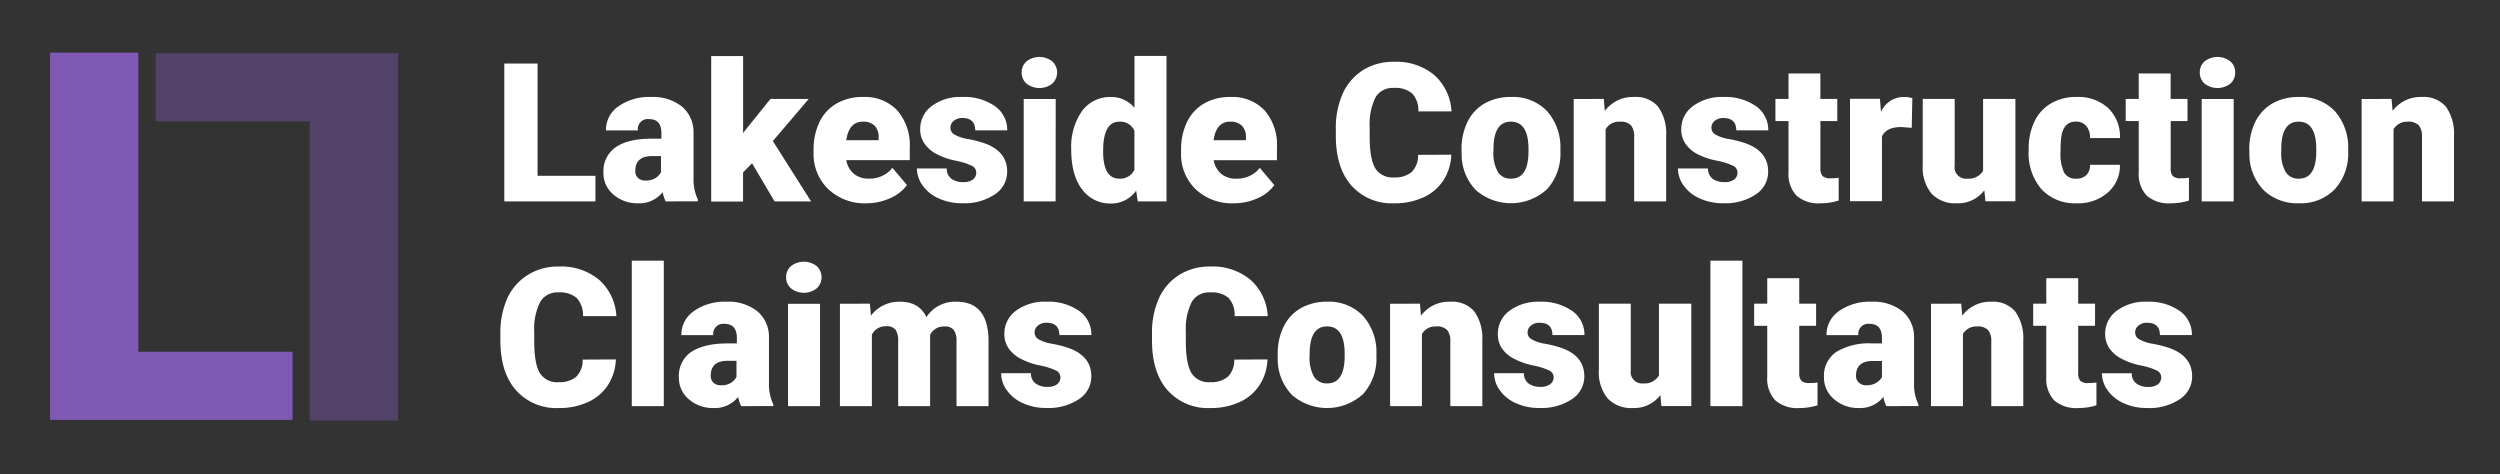 <svg id="a2159c77-e0e4-41d3-a00f-df482a3083d3" data-name="Layer 1" xmlns="http://www.w3.org/2000/svg" width="464" height="88" viewBox="0 0 464 88">
  <rect x="0" y="0" width="464" height="88" fill="#333333" stroke="none"/>
  <defs>
    <style>
      .ad391ea1-52d7-4e9a-a1a9-9294deac8eeb {
        fill: #fff;
      }

      .edbabe91-a2f7-48c3-82d6-69a1ee204cd5 {
        fill: #8059b4;
      }

      .b59f8f76-1428-4334-bc35-f85850d6504d {
        opacity: 0.41;
      }
    </style>
  </defs>
  <g>
    <path class="ad391ea1-52d7-4e9a-a1a9-9294deac8eeb" d="M99.77,32.63h10.74v4.75H93.6V11.79h6.17Z"/>
    <path class="ad391ea1-52d7-4e9a-a1a9-9294deac8eeb" d="M123.55,37.38a6.67,6.67,0,0,1-.56-1.71,5.5,5.5,0,0,1-4.57,2.06,6.74,6.74,0,0,1-4.57-1.62A5.18,5.18,0,0,1,112,32a5.35,5.35,0,0,1,2.29-4.68c1.52-1.05,3.74-1.58,6.64-1.58h1.83v-1c0-1.75-.75-2.63-2.26-2.63a1.86,1.86,0,0,0-2.11,2.09h-5.93a5.31,5.31,0,0,1,2.35-4.48,9.83,9.83,0,0,1,6-1.72,8.65,8.65,0,0,1,5.75,1.77,6.16,6.16,0,0,1,2.16,4.87v8.42a8.76,8.76,0,0,0,.81,4v.3Zm-3.71-3.87a3.37,3.37,0,0,0,1.84-.47,3.09,3.09,0,0,0,1-1.07v-3H121c-2.06,0-3.09.93-3.09,2.78a1.7,1.7,0,0,0,.54,1.31A2,2,0,0,0,119.84,33.51Z"/>
    <path class="ad391ea1-52d7-4e9a-a1a9-9294deac8eeb" d="M139.58,30.3,137.91,32v5.41H132v-27h5.92V24.71l.6-.8L143,18.36h7.1l-6.66,7.82,7.1,11.2h-6.78Z"/>
    <path class="ad391ea1-52d7-4e9a-a1a9-9294deac8eeb" d="M160.83,37.73a9.76,9.76,0,0,1-7.08-2.61A9,9,0,0,1,151,28.33v-.5a11.71,11.71,0,0,1,1.08-5.15,7.88,7.88,0,0,1,3.16-3.45A9.55,9.55,0,0,1,160.2,18a8.24,8.24,0,0,1,6.33,2.49,9.79,9.79,0,0,1,2.32,6.93v2.3H157.07a4.25,4.25,0,0,0,1.39,2.52,4.12,4.12,0,0,0,2.78.91,5.32,5.32,0,0,0,4.39-2l2.71,3.2a7.67,7.67,0,0,1-3.14,2.44A10.65,10.65,0,0,1,160.83,37.73Zm-.67-15.15q-2.59,0-3.09,3.44h6v-.45a3,3,0,0,0-.72-2.21A2.9,2.9,0,0,0,160.16,22.58Z"/>
    <path class="ad391ea1-52d7-4e9a-a1a9-9294deac8eeb" d="M181.19,32a1.39,1.39,0,0,0-.79-1.22,12.35,12.35,0,0,0-3-.95,13.3,13.3,0,0,1-3.66-1.29,6.05,6.05,0,0,1-2.19-1.94,4.6,4.6,0,0,1-.76-2.62,5.27,5.27,0,0,1,2.16-4.32A8.91,8.91,0,0,1,178.6,18a9.91,9.91,0,0,1,6.05,1.7,5.35,5.35,0,0,1,2.29,4.49H181c0-1.53-.8-2.29-2.4-2.29a2.36,2.36,0,0,0-1.57.52,1.62,1.62,0,0,0-.63,1.29,1.46,1.46,0,0,0,.77,1.28,7.28,7.28,0,0,0,2.47.81,21.44,21.44,0,0,1,3,.76c2.86,1,4.29,2.75,4.29,5.29a5,5,0,0,1-2.31,4.24,10.15,10.15,0,0,1-6,1.63,10.29,10.29,0,0,1-4.36-.88,7.21,7.21,0,0,1-3-2.39,5.4,5.4,0,0,1-1.08-3.18h5.54a2.27,2.27,0,0,0,.88,1.92,3.56,3.56,0,0,0,2.16.61,2.82,2.82,0,0,0,1.82-.49A1.57,1.57,0,0,0,181.19,32Z"/>
    <path class="ad391ea1-52d7-4e9a-a1a9-9294deac8eeb" d="M189.62,13.46a2.65,2.65,0,0,1,.92-2.08,3.89,3.89,0,0,1,4.75,0,2.82,2.82,0,0,1,0,4.15,3.89,3.89,0,0,1-4.75,0A2.65,2.65,0,0,1,189.62,13.46Zm6.3,23.92H190v-19h5.94Z"/>
    <path class="ad391ea1-52d7-4e9a-a1a9-9294deac8eeb" d="M198.82,27.73a11.62,11.62,0,0,1,2-7.12,6.44,6.44,0,0,1,5.45-2.6,5.48,5.48,0,0,1,4.29,2V10.38h5.94v27h-5.33l-.3-2a5.6,5.6,0,0,1-4.64,2.39,6.43,6.43,0,0,1-5.38-2.6Q198.82,32.53,198.82,27.73Zm5.92.37q0,5.06,3,5.06a2.91,2.91,0,0,0,2.81-1.65V24.27a2.84,2.84,0,0,0-2.78-1.69q-2.74,0-3,4.43Z"/>
    <path class="ad391ea1-52d7-4e9a-a1a9-9294deac8eeb" d="M229,37.73a9.8,9.8,0,0,1-7.09-2.61,9,9,0,0,1-2.7-6.79v-.5a11.71,11.71,0,0,1,1.08-5.15,7.92,7.92,0,0,1,3.15-3.45A9.6,9.6,0,0,1,228.38,18a8.21,8.21,0,0,1,6.33,2.49A9.74,9.74,0,0,1,237,27.43v2.3H225.26a4.29,4.29,0,0,0,1.38,2.52,4.16,4.16,0,0,0,2.78.91,5.34,5.34,0,0,0,4.4-2l2.7,3.2a7.57,7.57,0,0,1-3.13,2.44A10.68,10.68,0,0,1,229,37.73Zm-.67-15.15c-1.73,0-2.77,1.15-3.09,3.44h6v-.45a2.89,2.89,0,0,0-.72-2.21A2.86,2.86,0,0,0,228.35,22.58Z"/>
    <path class="ad391ea1-52d7-4e9a-a1a9-9294deac8eeb" d="M269.36,28.71a9.3,9.3,0,0,1-1.44,4.72,8.68,8.68,0,0,1-3.7,3.18,12.59,12.59,0,0,1-5.44,1.12,10,10,0,0,1-7.95-3.29q-2.9-3.28-2.9-9.28V23.9a15.59,15.59,0,0,1,1.31-6.59A9.94,9.94,0,0,1,253,13a10.57,10.57,0,0,1,5.7-1.53,11,11,0,0,1,7.49,2.45,9.71,9.71,0,0,1,3.21,6.76h-6.15a4.59,4.59,0,0,0-1.18-3.36,4.83,4.83,0,0,0-3.37-1A3.69,3.69,0,0,0,255.33,18a11.11,11.11,0,0,0-1.12,5.51v1.81q0,4.09,1,5.85a3.75,3.75,0,0,0,3.54,1.76,4.77,4.77,0,0,0,3.25-1,4.24,4.24,0,0,0,1.19-3.19Z"/>
    <path class="ad391ea1-52d7-4e9a-a1a9-9294deac8eeb" d="M271.26,27.69a11.25,11.25,0,0,1,1.11-5.07,7.86,7.86,0,0,1,3.18-3.42A9.63,9.63,0,0,1,280.42,18a8.76,8.76,0,0,1,6.73,2.64,10.18,10.18,0,0,1,2.46,7.2v.21a9.83,9.83,0,0,1-2.47,7.06,9.92,9.92,0,0,1-13.21.18,9.51,9.51,0,0,1-2.65-6.6Zm5.92.37a7.09,7.09,0,0,0,.83,3.87,2.74,2.74,0,0,0,2.44,1.23q3.17,0,3.24-4.87v-.6q0-5.11-3.27-5.11c-2,0-3.06,1.47-3.22,4.41Z"/>
    <path class="ad391ea1-52d7-4e9a-a1a9-9294deac8eeb" d="M297.66,18.36l.19,2.23A6.48,6.48,0,0,1,303.29,18a5.41,5.41,0,0,1,4.43,1.77,8.44,8.44,0,0,1,1.52,5.35V37.38H303.3v-12a3.17,3.17,0,0,0-.58-2.11,2.64,2.64,0,0,0-2.11-.68A2.82,2.82,0,0,0,298,24V37.38h-5.92v-19Z"/>
    <path class="ad391ea1-52d7-4e9a-a1a9-9294deac8eeb" d="M322.48,32a1.37,1.37,0,0,0-.79-1.22,12.35,12.35,0,0,0-3-.95A13.23,13.23,0,0,1,315,28.58a6.09,6.09,0,0,1-2.2-1.94,4.68,4.68,0,0,1-.76-2.62,5.26,5.26,0,0,1,2.17-4.32A8.89,8.89,0,0,1,319.9,18a9.9,9.9,0,0,1,6,1.7,5.33,5.33,0,0,1,2.29,4.49h-5.94c0-1.53-.81-2.29-2.41-2.29a2.4,2.4,0,0,0-1.57.52,1.62,1.62,0,0,0-.63,1.29,1.45,1.45,0,0,0,.78,1.28,7.14,7.14,0,0,0,2.46.81,21.08,21.08,0,0,1,3,.76c2.86,1,4.29,2.75,4.29,5.29a5,5,0,0,1-2.31,4.24,10.11,10.11,0,0,1-6,1.63,10.26,10.26,0,0,1-4.36-.88,7.18,7.18,0,0,1-3-2.39,5.38,5.38,0,0,1-1.07-3.18H317a2.3,2.3,0,0,0,.88,1.92,3.6,3.6,0,0,0,2.16.61,2.82,2.82,0,0,0,1.82-.49A1.57,1.57,0,0,0,322.48,32Z"/>
    <path class="ad391ea1-52d7-4e9a-a1a9-9294deac8eeb" d="M337.86,13.63v4.73H341v4.11h-3.13v8.7a2.21,2.21,0,0,0,.39,1.5,2.09,2.09,0,0,0,1.53.42,8.68,8.68,0,0,0,1.47-.1v4.23a10.9,10.9,0,0,1-3.34.51,6.18,6.18,0,0,1-4.51-1.44,5.88,5.88,0,0,1-1.46-4.38V22.47h-2.43V18.36h2.43V13.63Z"/>
    <path class="ad391ea1-52d7-4e9a-a1a9-9294deac8eeb" d="M354.82,23.72l-1.95-.14c-1.86,0-3.06.59-3.58,1.76v12h-5.93v-19h5.56l.19,2.44A4.6,4.6,0,0,1,353.28,18a5.8,5.8,0,0,1,1.65.21Z"/>
    <path class="ad391ea1-52d7-4e9a-a1a9-9294deac8eeb" d="M368.29,35.32a6.1,6.1,0,0,1-5.08,2.41,6,6,0,0,1-4.74-1.82,7.65,7.65,0,0,1-1.61-5.23V18.36h5.93V30.72a2.12,2.12,0,0,0,2.37,2.44,3.1,3.1,0,0,0,2.9-1.46V18.36h6v19h-5.56Z"/>
    <path class="ad391ea1-52d7-4e9a-a1a9-9294deac8eeb" d="M385.3,33.16a2.61,2.61,0,0,0,1.94-.68,2.48,2.48,0,0,0,.67-1.89h5.55a6.6,6.6,0,0,1-2.24,5.14,8.35,8.35,0,0,1-5.77,2,8.45,8.45,0,0,1-6.54-2.6,10.22,10.22,0,0,1-2.39-7.21v-.24a11.55,11.55,0,0,1,1.06-5.09,7.72,7.72,0,0,1,3.07-3.39A9,9,0,0,1,385.39,18a8.18,8.18,0,0,1,5.89,2.06,7.29,7.29,0,0,1,2.18,5.57h-5.55a3.26,3.26,0,0,0-.72-2.27,2.49,2.49,0,0,0-1.94-.79c-1.53,0-2.43,1-2.69,2.93a21.4,21.4,0,0,0-.12,2.57,8.2,8.2,0,0,0,.68,4A2.38,2.38,0,0,0,385.3,33.16Z"/>
    <path class="ad391ea1-52d7-4e9a-a1a9-9294deac8eeb" d="M402.87,13.63v4.73H406v4.11h-3.12v8.7a2.22,2.22,0,0,0,.38,1.5,2.09,2.09,0,0,0,1.53.42,8.81,8.81,0,0,0,1.48-.1v4.23a11,11,0,0,1-3.34.51,6.21,6.21,0,0,1-4.52-1.44,5.92,5.92,0,0,1-1.46-4.38V22.47h-2.42V18.36h2.42V13.63Z"/>
    <path class="ad391ea1-52d7-4e9a-a1a9-9294deac8eeb" d="M408.28,13.46a2.64,2.64,0,0,1,.91-2.08,3.89,3.89,0,0,1,4.75,0,2.64,2.64,0,0,1,.91,2.08,2.64,2.64,0,0,1-.91,2.07,3.89,3.89,0,0,1-4.75,0A2.64,2.64,0,0,1,408.28,13.46Zm6.29,23.92h-5.94v-19h5.94Z"/>
    <path class="ad391ea1-52d7-4e9a-a1a9-9294deac8eeb" d="M417.47,27.69a11.25,11.25,0,0,1,1.11-5.07,8,8,0,0,1,3.18-3.42A9.65,9.65,0,0,1,426.63,18a8.74,8.74,0,0,1,6.73,2.64,10.18,10.18,0,0,1,2.46,7.2v.21a9.83,9.83,0,0,1-2.47,7.06,8.74,8.74,0,0,1-6.68,2.61,8.91,8.91,0,0,1-6.53-2.43,9.55,9.55,0,0,1-2.65-6.6Zm5.93.37a7.1,7.1,0,0,0,.82,3.87,2.76,2.76,0,0,0,2.45,1.23c2.11,0,3.18-1.62,3.23-4.87v-.6q0-5.11-3.27-5.11-3,0-3.22,4.41Z"/>
    <path class="ad391ea1-52d7-4e9a-a1a9-9294deac8eeb" d="M443.87,18.36l.2,2.23A6.45,6.45,0,0,1,449.5,18a5.44,5.44,0,0,1,4.44,1.77,8.5,8.5,0,0,1,1.52,5.35V37.38h-5.94v-12a3.22,3.22,0,0,0-.58-2.11,2.66,2.66,0,0,0-2.11-.68A2.85,2.85,0,0,0,444.24,24V37.38h-5.92v-19Z"/>
    <path class="ad391ea1-52d7-4e9a-a1a9-9294deac8eeb" d="M114.3,66.71a9.3,9.3,0,0,1-1.44,4.72,8.68,8.68,0,0,1-3.7,3.18,12.59,12.59,0,0,1-5.44,1.12,10,10,0,0,1-7.94-3.29q-2.91-3.28-2.91-9.28V61.9a15.59,15.59,0,0,1,1.31-6.59A10,10,0,0,1,98,51a10.53,10.53,0,0,1,5.69-1.53,11,11,0,0,1,7.49,2.45,9.68,9.68,0,0,1,3.22,6.76H108.2A4.59,4.59,0,0,0,107,55.27a4.86,4.86,0,0,0-3.38-1A3.67,3.67,0,0,0,100.28,56a11.1,11.1,0,0,0-1.13,5.51v1.81q0,4.09,1,5.85a3.75,3.75,0,0,0,3.54,1.76,4.77,4.77,0,0,0,3.25-1,4.28,4.28,0,0,0,1.2-3.19Z"/>
    <path class="ad391ea1-52d7-4e9a-a1a9-9294deac8eeb" d="M123.2,75.38h-5.94v-27h5.94Z"/>
    <path class="ad391ea1-52d7-4e9a-a1a9-9294deac8eeb" d="M137.56,75.38a6.67,6.67,0,0,1-.56-1.71,5.5,5.5,0,0,1-4.57,2.06,6.74,6.74,0,0,1-4.57-1.62A5.18,5.18,0,0,1,126,70a5.35,5.35,0,0,1,2.29-4.68c1.52-1,3.74-1.58,6.64-1.58h1.83v-1c0-1.75-.75-2.63-2.27-2.63a1.85,1.85,0,0,0-2.1,2.09h-5.93a5.31,5.31,0,0,1,2.35-4.48,9.83,9.83,0,0,1,6-1.72,8.65,8.65,0,0,1,5.75,1.77,6.16,6.16,0,0,1,2.16,4.87v8.42a8.76,8.76,0,0,0,.81,4v.3Zm-3.71-3.87a3.37,3.37,0,0,0,1.84-.47,3.09,3.09,0,0,0,1-1.07v-3H135c-2.06,0-3.09.93-3.09,2.78a1.7,1.7,0,0,0,.54,1.31A2,2,0,0,0,133.85,71.51Z"/>
    <path class="ad391ea1-52d7-4e9a-a1a9-9294deac8eeb" d="M145.91,51.46a2.64,2.64,0,0,1,.91-2.08,3.89,3.89,0,0,1,4.75,0,2.82,2.82,0,0,1,0,4.15,3.89,3.89,0,0,1-4.75,0A2.64,2.64,0,0,1,145.91,51.46Zm6.29,23.92h-5.94v-19h5.94Z"/>
    <path class="ad391ea1-52d7-4e9a-a1a9-9294deac8eeb" d="M161.45,56.36l.19,2.23A6.55,6.55,0,0,1,167.07,56c2.4,0,4,1,4.87,2.86A6.32,6.32,0,0,1,177.53,56q5.79,0,5.94,7V75.38h-5.94v-12a3.58,3.58,0,0,0-.49-2.12,2.09,2.09,0,0,0-1.79-.67,2.8,2.8,0,0,0-2.62,1.56V75.38H166.7v-12a3.84,3.84,0,0,0-.47-2.16,2.08,2.08,0,0,0-1.81-.67,2.83,2.83,0,0,0-2.6,1.56V75.38h-5.93v-19Z"/>
    <path class="ad391ea1-52d7-4e9a-a1a9-9294deac8eeb" d="M196.81,70a1.37,1.37,0,0,0-.79-1.22,12.23,12.23,0,0,0-3-.95,13.18,13.18,0,0,1-3.66-1.29,6.17,6.17,0,0,1-2.2-1.94,4.67,4.67,0,0,1-.75-2.62,5.27,5.27,0,0,1,2.16-4.32A8.91,8.91,0,0,1,194.23,56a9.93,9.93,0,0,1,6.05,1.7,5.34,5.34,0,0,1,2.28,4.49h-5.94c0-1.53-.8-2.29-2.41-2.29a2.35,2.35,0,0,0-1.56.52,1.62,1.62,0,0,0-.63,1.29,1.44,1.44,0,0,0,.77,1.28,7.21,7.21,0,0,0,2.47.81,21.81,21.81,0,0,1,3,.76c2.86,1,4.29,2.75,4.29,5.29a5,5,0,0,1-2.31,4.24,10.17,10.17,0,0,1-6,1.63,10.29,10.29,0,0,1-4.36-.88,7.25,7.25,0,0,1-3-2.39,5.45,5.45,0,0,1-1.07-3.18h5.54a2.25,2.25,0,0,0,.88,1.92,3.56,3.56,0,0,0,2.16.61,2.84,2.84,0,0,0,1.82-.49A1.59,1.59,0,0,0,196.81,70Z"/>
    <path class="ad391ea1-52d7-4e9a-a1a9-9294deac8eeb" d="M235.24,66.71a9.3,9.3,0,0,1-1.44,4.72,8.68,8.68,0,0,1-3.7,3.18,12.59,12.59,0,0,1-5.44,1.12,10,10,0,0,1-7.95-3.29q-2.9-3.28-2.9-9.28V61.9a15.59,15.59,0,0,1,1.31-6.59A10,10,0,0,1,218.89,51a10.57,10.57,0,0,1,5.7-1.53,11,11,0,0,1,7.49,2.45,9.67,9.67,0,0,1,3.21,6.76h-6.15A4.59,4.59,0,0,0,228,55.27a4.83,4.83,0,0,0-3.37-1A3.69,3.69,0,0,0,221.21,56a11.11,11.11,0,0,0-1.12,5.51v1.81q0,4.09,1,5.85a3.75,3.75,0,0,0,3.54,1.76,4.77,4.77,0,0,0,3.25-1,4.28,4.28,0,0,0,1.2-3.19Z"/>
    <path class="ad391ea1-52d7-4e9a-a1a9-9294deac8eeb" d="M237.14,65.69a11.25,11.25,0,0,1,1.11-5.07,7.86,7.86,0,0,1,3.18-3.42A9.63,9.63,0,0,1,246.3,56,8.76,8.76,0,0,1,253,58.65a10.18,10.18,0,0,1,2.46,7.2v.21A9.83,9.83,0,0,1,253,73.12a9.92,9.92,0,0,1-13.21.18,9.55,9.55,0,0,1-2.65-6.6Zm5.92.37a7.09,7.09,0,0,0,.83,3.87,2.74,2.74,0,0,0,2.44,1.23q3.16,0,3.24-4.87v-.6q0-5.11-3.27-5.11c-2,0-3.06,1.47-3.22,4.41Z"/>
    <path class="ad391ea1-52d7-4e9a-a1a9-9294deac8eeb" d="M263.54,56.36l.19,2.23A6.48,6.48,0,0,1,269.17,56a5.41,5.41,0,0,1,4.43,1.77,8.44,8.44,0,0,1,1.52,5.35V75.38h-5.94v-12a3.17,3.17,0,0,0-.58-2.11,2.64,2.64,0,0,0-2.11-.68A2.82,2.82,0,0,0,263.91,62V75.38H258v-19Z"/>
    <path class="ad391ea1-52d7-4e9a-a1a9-9294deac8eeb" d="M288.36,70a1.37,1.37,0,0,0-.79-1.22,12.35,12.35,0,0,0-3-.95,13.23,13.23,0,0,1-3.65-1.29,6.09,6.09,0,0,1-2.2-1.94A4.67,4.67,0,0,1,278,62a5.27,5.27,0,0,1,2.16-4.32A8.91,8.91,0,0,1,285.78,56a9.88,9.88,0,0,1,6,1.7,5.33,5.33,0,0,1,2.29,4.49h-5.94c0-1.53-.8-2.29-2.41-2.29a2.35,2.35,0,0,0-1.56.52,1.6,1.6,0,0,0-.64,1.29,1.45,1.45,0,0,0,.78,1.28,7.13,7.13,0,0,0,2.47.81,21.81,21.81,0,0,1,3,.76c2.85,1,4.28,2.75,4.28,5.29a5,5,0,0,1-2.31,4.24,10.11,10.11,0,0,1-6,1.63,10.29,10.29,0,0,1-4.36-.88,7.18,7.18,0,0,1-3-2.39,5.38,5.38,0,0,1-1.07-3.18h5.53a2.3,2.3,0,0,0,.88,1.92,3.62,3.62,0,0,0,2.17.61,2.81,2.81,0,0,0,1.81-.49A1.57,1.57,0,0,0,288.36,70Z"/>
    <path class="ad391ea1-52d7-4e9a-a1a9-9294deac8eeb" d="M308.17,73.32a6.1,6.1,0,0,1-5.08,2.41,6,6,0,0,1-4.74-1.82,7.65,7.65,0,0,1-1.6-5.23V56.36h5.92V68.72A2.12,2.12,0,0,0,305,71.16a3.1,3.1,0,0,0,2.9-1.46V56.36h6v19h-5.55Z"/>
    <path class="ad391ea1-52d7-4e9a-a1a9-9294deac8eeb" d="M323.39,75.38h-5.94v-27h5.94Z"/>
    <path class="ad391ea1-52d7-4e9a-a1a9-9294deac8eeb" d="M333.94,51.63v4.73h3.13v4.11h-3.13v8.7a2.21,2.21,0,0,0,.39,1.5,2.09,2.09,0,0,0,1.53.42,8.68,8.68,0,0,0,1.47-.1v4.23a10.9,10.9,0,0,1-3.34.51,6.2,6.2,0,0,1-4.51-1.44A5.88,5.88,0,0,1,328,69.91V60.47h-2.43V56.36H328V51.63Z"/>
    <path class="ad391ea1-52d7-4e9a-a1a9-9294deac8eeb" d="M350.11,75.38a6.67,6.67,0,0,1-.56-1.71A5.48,5.48,0,0,1,345,75.73a6.76,6.76,0,0,1-4.57-1.62A5.2,5.2,0,0,1,338.53,70a5.34,5.34,0,0,1,2.28-4.68,11.71,11.71,0,0,1,6.65-1.58h1.83v-1c0-1.75-.76-2.63-2.27-2.63a1.86,1.86,0,0,0-2.11,2.09H339a5.32,5.32,0,0,1,2.34-4.48,9.86,9.86,0,0,1,6-1.72,8.69,8.69,0,0,1,5.75,1.77,6.22,6.22,0,0,1,2.16,4.87v8.42a8.51,8.51,0,0,0,.81,4v.3Zm-3.71-3.87a3.37,3.37,0,0,0,1.84-.47A3,3,0,0,0,349.29,70v-3h-1.73c-2.06,0-3.09.93-3.09,2.78A1.67,1.67,0,0,0,345,71,1.92,1.92,0,0,0,346.4,71.51Z"/>
    <path class="ad391ea1-52d7-4e9a-a1a9-9294deac8eeb" d="M364,56.36l.19,2.23A6.45,6.45,0,0,1,369.57,56,5.44,5.44,0,0,1,374,57.78a8.44,8.44,0,0,1,1.52,5.35V75.38h-5.94v-12a3.17,3.17,0,0,0-.58-2.11,2.66,2.66,0,0,0-2.11-.68A2.82,2.82,0,0,0,364.32,62V75.38h-5.93v-19Z"/>
    <path class="ad391ea1-52d7-4e9a-a1a9-9294deac8eeb" d="M385.71,51.63v4.73h3.13v4.11h-3.13v8.7a2.21,2.21,0,0,0,.39,1.5,2,2,0,0,0,1.52.42,8.81,8.81,0,0,0,1.48-.1v4.23a10.9,10.9,0,0,1-3.34.51,6.23,6.23,0,0,1-4.52-1.44,5.92,5.92,0,0,1-1.45-4.38V60.47h-2.43V56.36h2.43V51.63Z"/>
    <path class="ad391ea1-52d7-4e9a-a1a9-9294deac8eeb" d="M401.12,70a1.37,1.37,0,0,0-.79-1.22,12.23,12.23,0,0,0-3-.95,13.18,13.18,0,0,1-3.66-1.29,6.17,6.17,0,0,1-2.2-1.94,4.67,4.67,0,0,1-.75-2.62,5.27,5.27,0,0,1,2.16-4.32A8.91,8.91,0,0,1,398.54,56a9.93,9.93,0,0,1,6,1.7,5.34,5.34,0,0,1,2.28,4.49h-5.94c0-1.53-.8-2.29-2.41-2.29a2.35,2.35,0,0,0-1.56.52,1.62,1.62,0,0,0-.63,1.29A1.44,1.44,0,0,0,397.1,63a7.28,7.28,0,0,0,2.47.81,21.81,21.81,0,0,1,3,.76c2.86,1,4.29,2.75,4.29,5.29a5,5,0,0,1-2.31,4.24,10.15,10.15,0,0,1-6,1.63,10.29,10.29,0,0,1-4.36-.88,7.25,7.25,0,0,1-3-2.39,5.45,5.45,0,0,1-1.07-3.18h5.54a2.25,2.25,0,0,0,.88,1.92,3.56,3.56,0,0,0,2.16.61,2.84,2.84,0,0,0,1.82-.49A1.59,1.59,0,0,0,401.12,70Z"/>
  </g>
  <path class="edbabe91-a2f7-48c3-82d6-69a1ee204cd5" d="M25.68,65.29H54.29V77.93h-45V9.77H25.68Z"/>
  <g class="b59f8f76-1428-4334-bc35-f85850d6504d">
    <path class="edbabe91-a2f7-48c3-82d6-69a1ee204cd5" d="M57.48,22.53H28.88V9.89h45V78.05H57.48Z"/>
  </g>
</svg>
